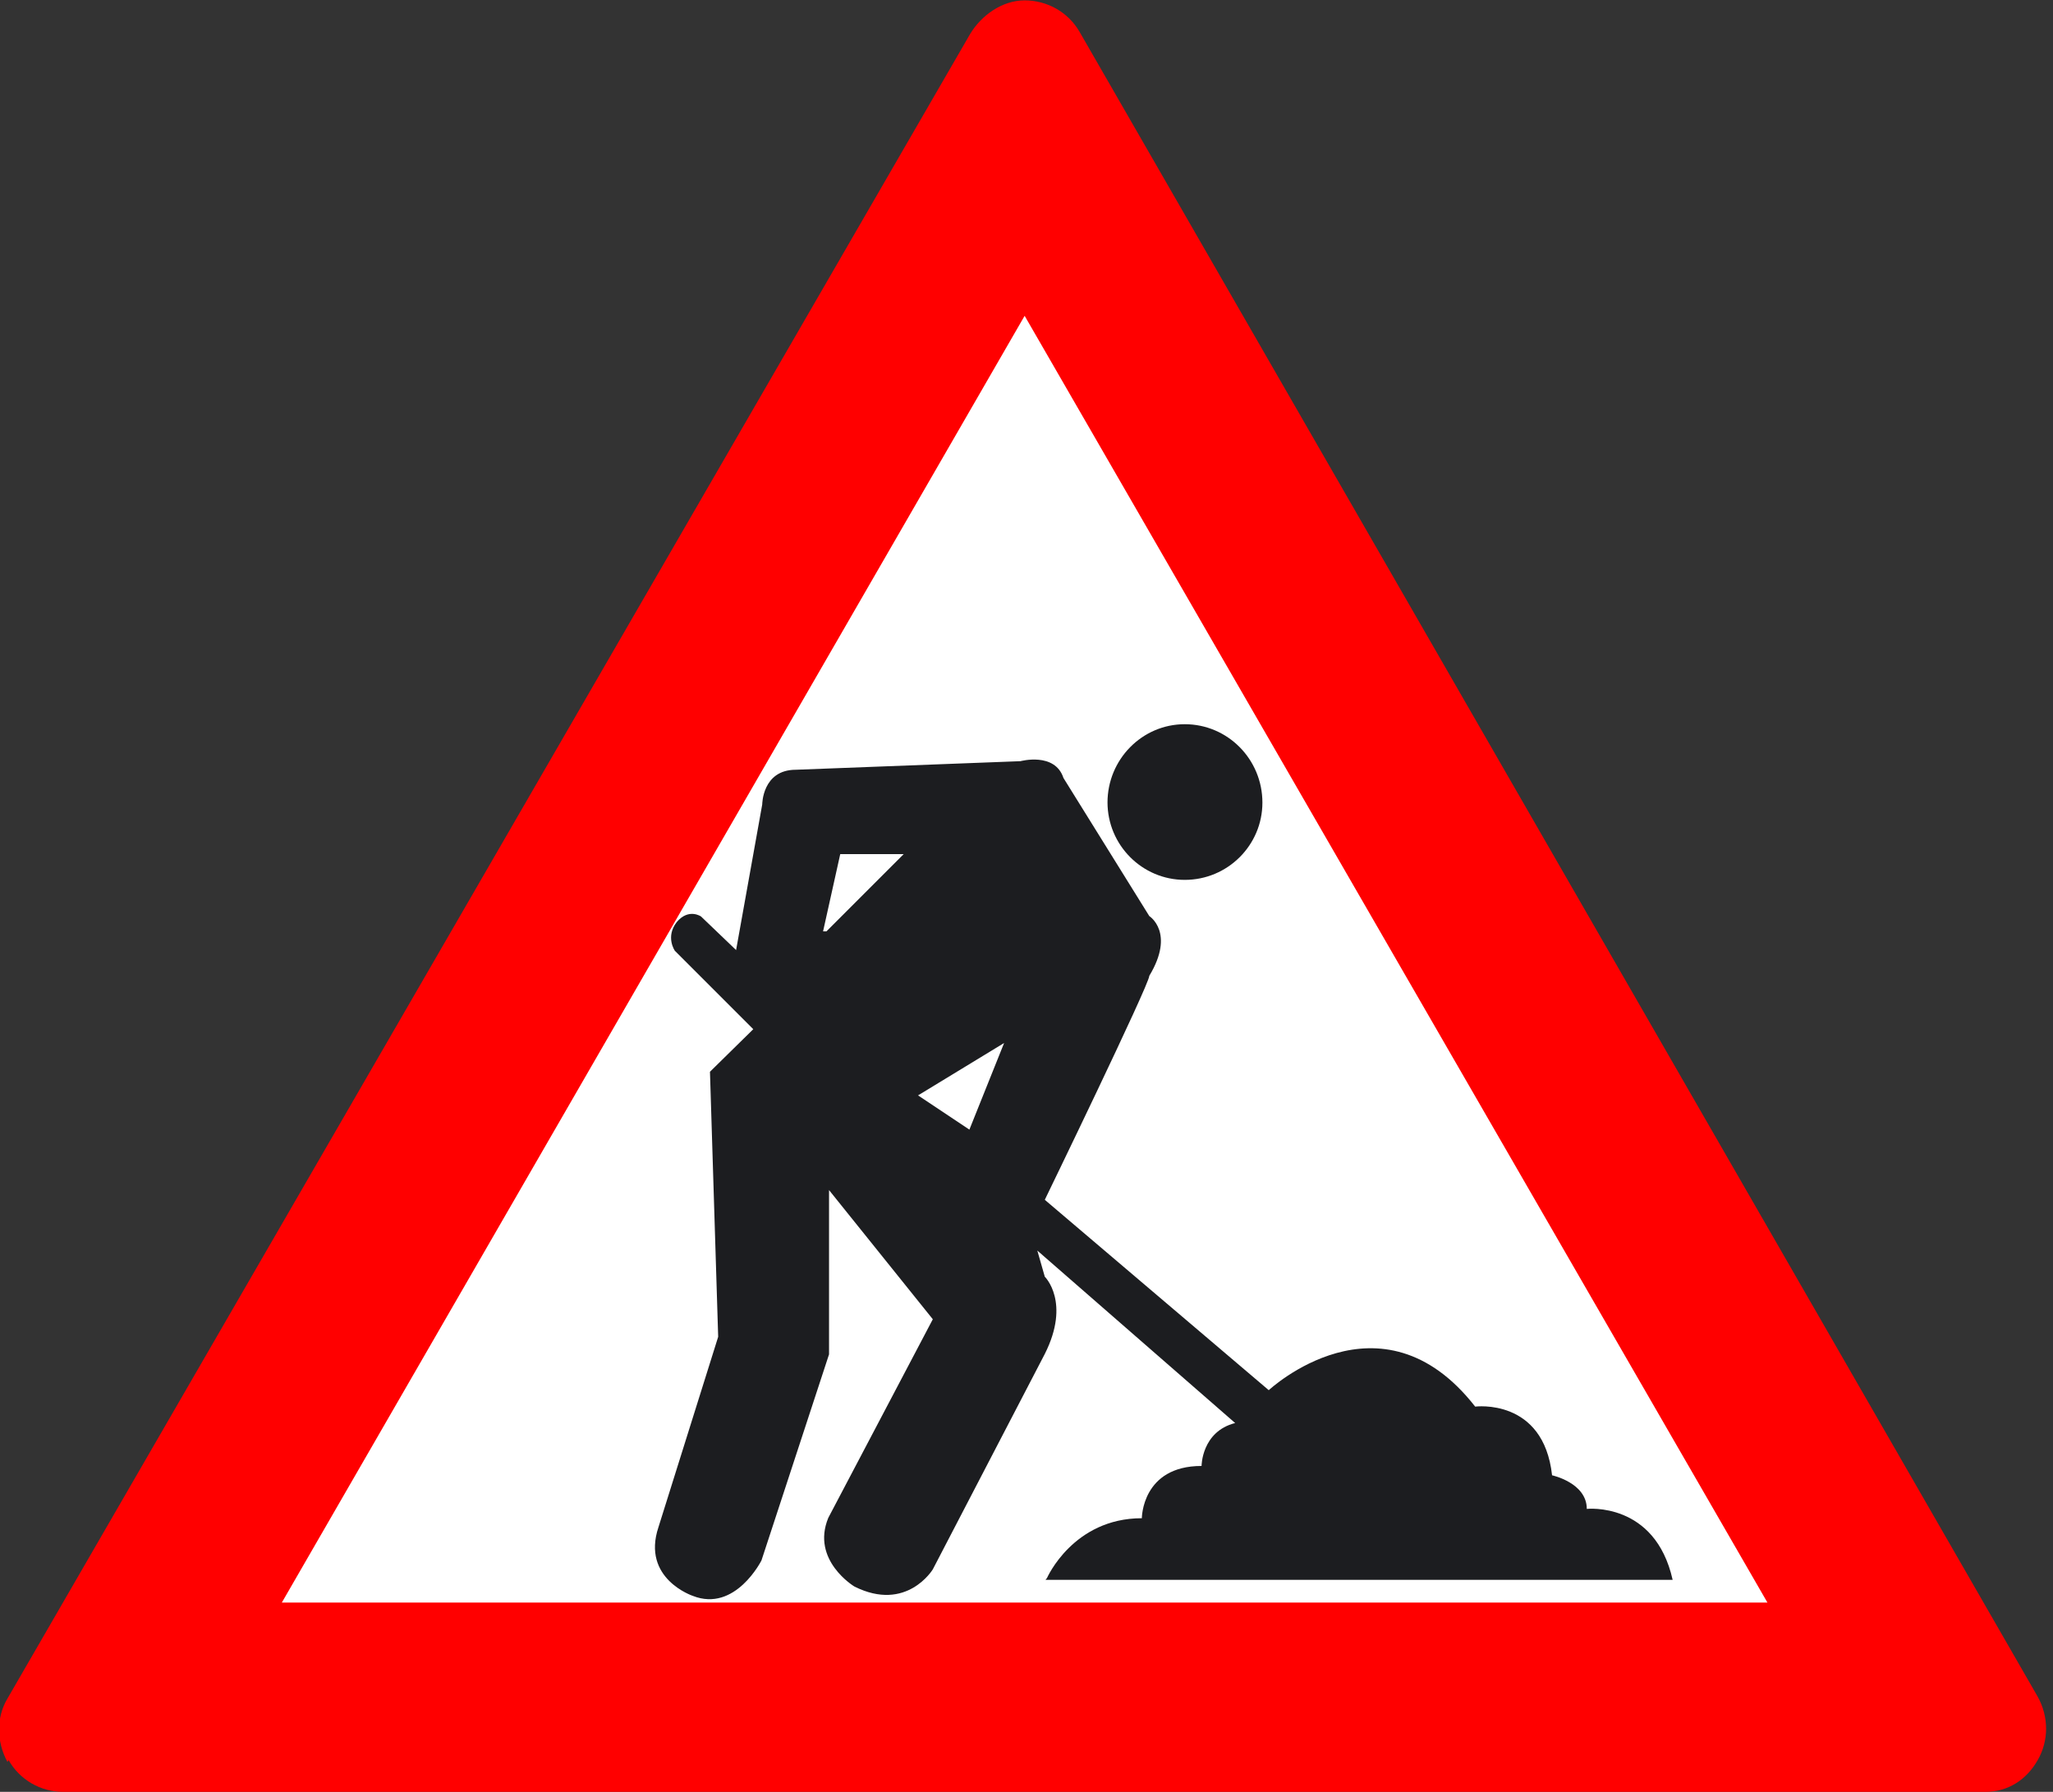 <?xml version="1.0" encoding="UTF-8" ?>
<svg xmlns="http://www.w3.org/2000/svg" width="55" height="48" viewBox="0 0 55 48">
  <rect x="0" y="0" width="55" height="48" fill="#333333" stroke="none"/>
  <path fill="red" d="M.23 47.15c.3.53.86.85 1.46.85h51.5c.6 0 1.1-.32 1.4-.85.3-.52.3-1.16 0-1.7L28.92.85c-.3-.52-.86-.84-1.47-.84-.6 0-1.16.4-1.46.9L.2 45.5c-.3.5-.3 1.15 0 1.7z"/>
  <path fill="white" d="M27.45 8.46L7.55 42.93h39.8"/>
  <path fill="#1c1d20" d="M28.05 42.27s.7-1.6 2.54-1.6c0 0 0-1.4 1.6-1.4 0 0 0-.92.9-1.15l-5.3-4.62.2.7s.7.68 0 2.07l-3 5.77s-.7 1.16-2.1.46c0 0-1.17-.7-.7-1.84l2.8-5.32-2.78-3.46v4.4L20.4 41.8s-.7 1.4-1.84.95c0 0-1.38-.46-.92-1.84l1.6-5.1-.22-7.1 1.16-1.14-2.1-2.1s-.26-.37.05-.77c.32-.38.65-.15.65-.15l.94.9.7-3.9s0-.93.9-.93l6.02-.23s.92-.25 1.15.45l2.3 3.7s.7.44 0 1.6c0 .23-2.8 6-2.8 6l6 5.1s3-2.8 5.53.44c0 0 1.83-.24 2.06 1.84 0 0 .93.2.93.9 0 0 1.83-.2 2.3 1.9h-16.8"/>
  <path fill="#1c1d20" d="M29.67 21.5c0-1.16.93-2.1 2.07-2.1 1.15 0 2.08.94 2.08 2.1 0 1.14-.93 2.07-2.08 2.07-1.14 0-2.07-.93-2.07-2.08"/>
  <path fill="white" d="M24.6 29.34l2.3-1.4-.93 2.32-1.38-.92"/>
  <path fill="white" d="M22.05 24.95l.46-2.07h1.7l-2.07 2.07"/>
</svg>
